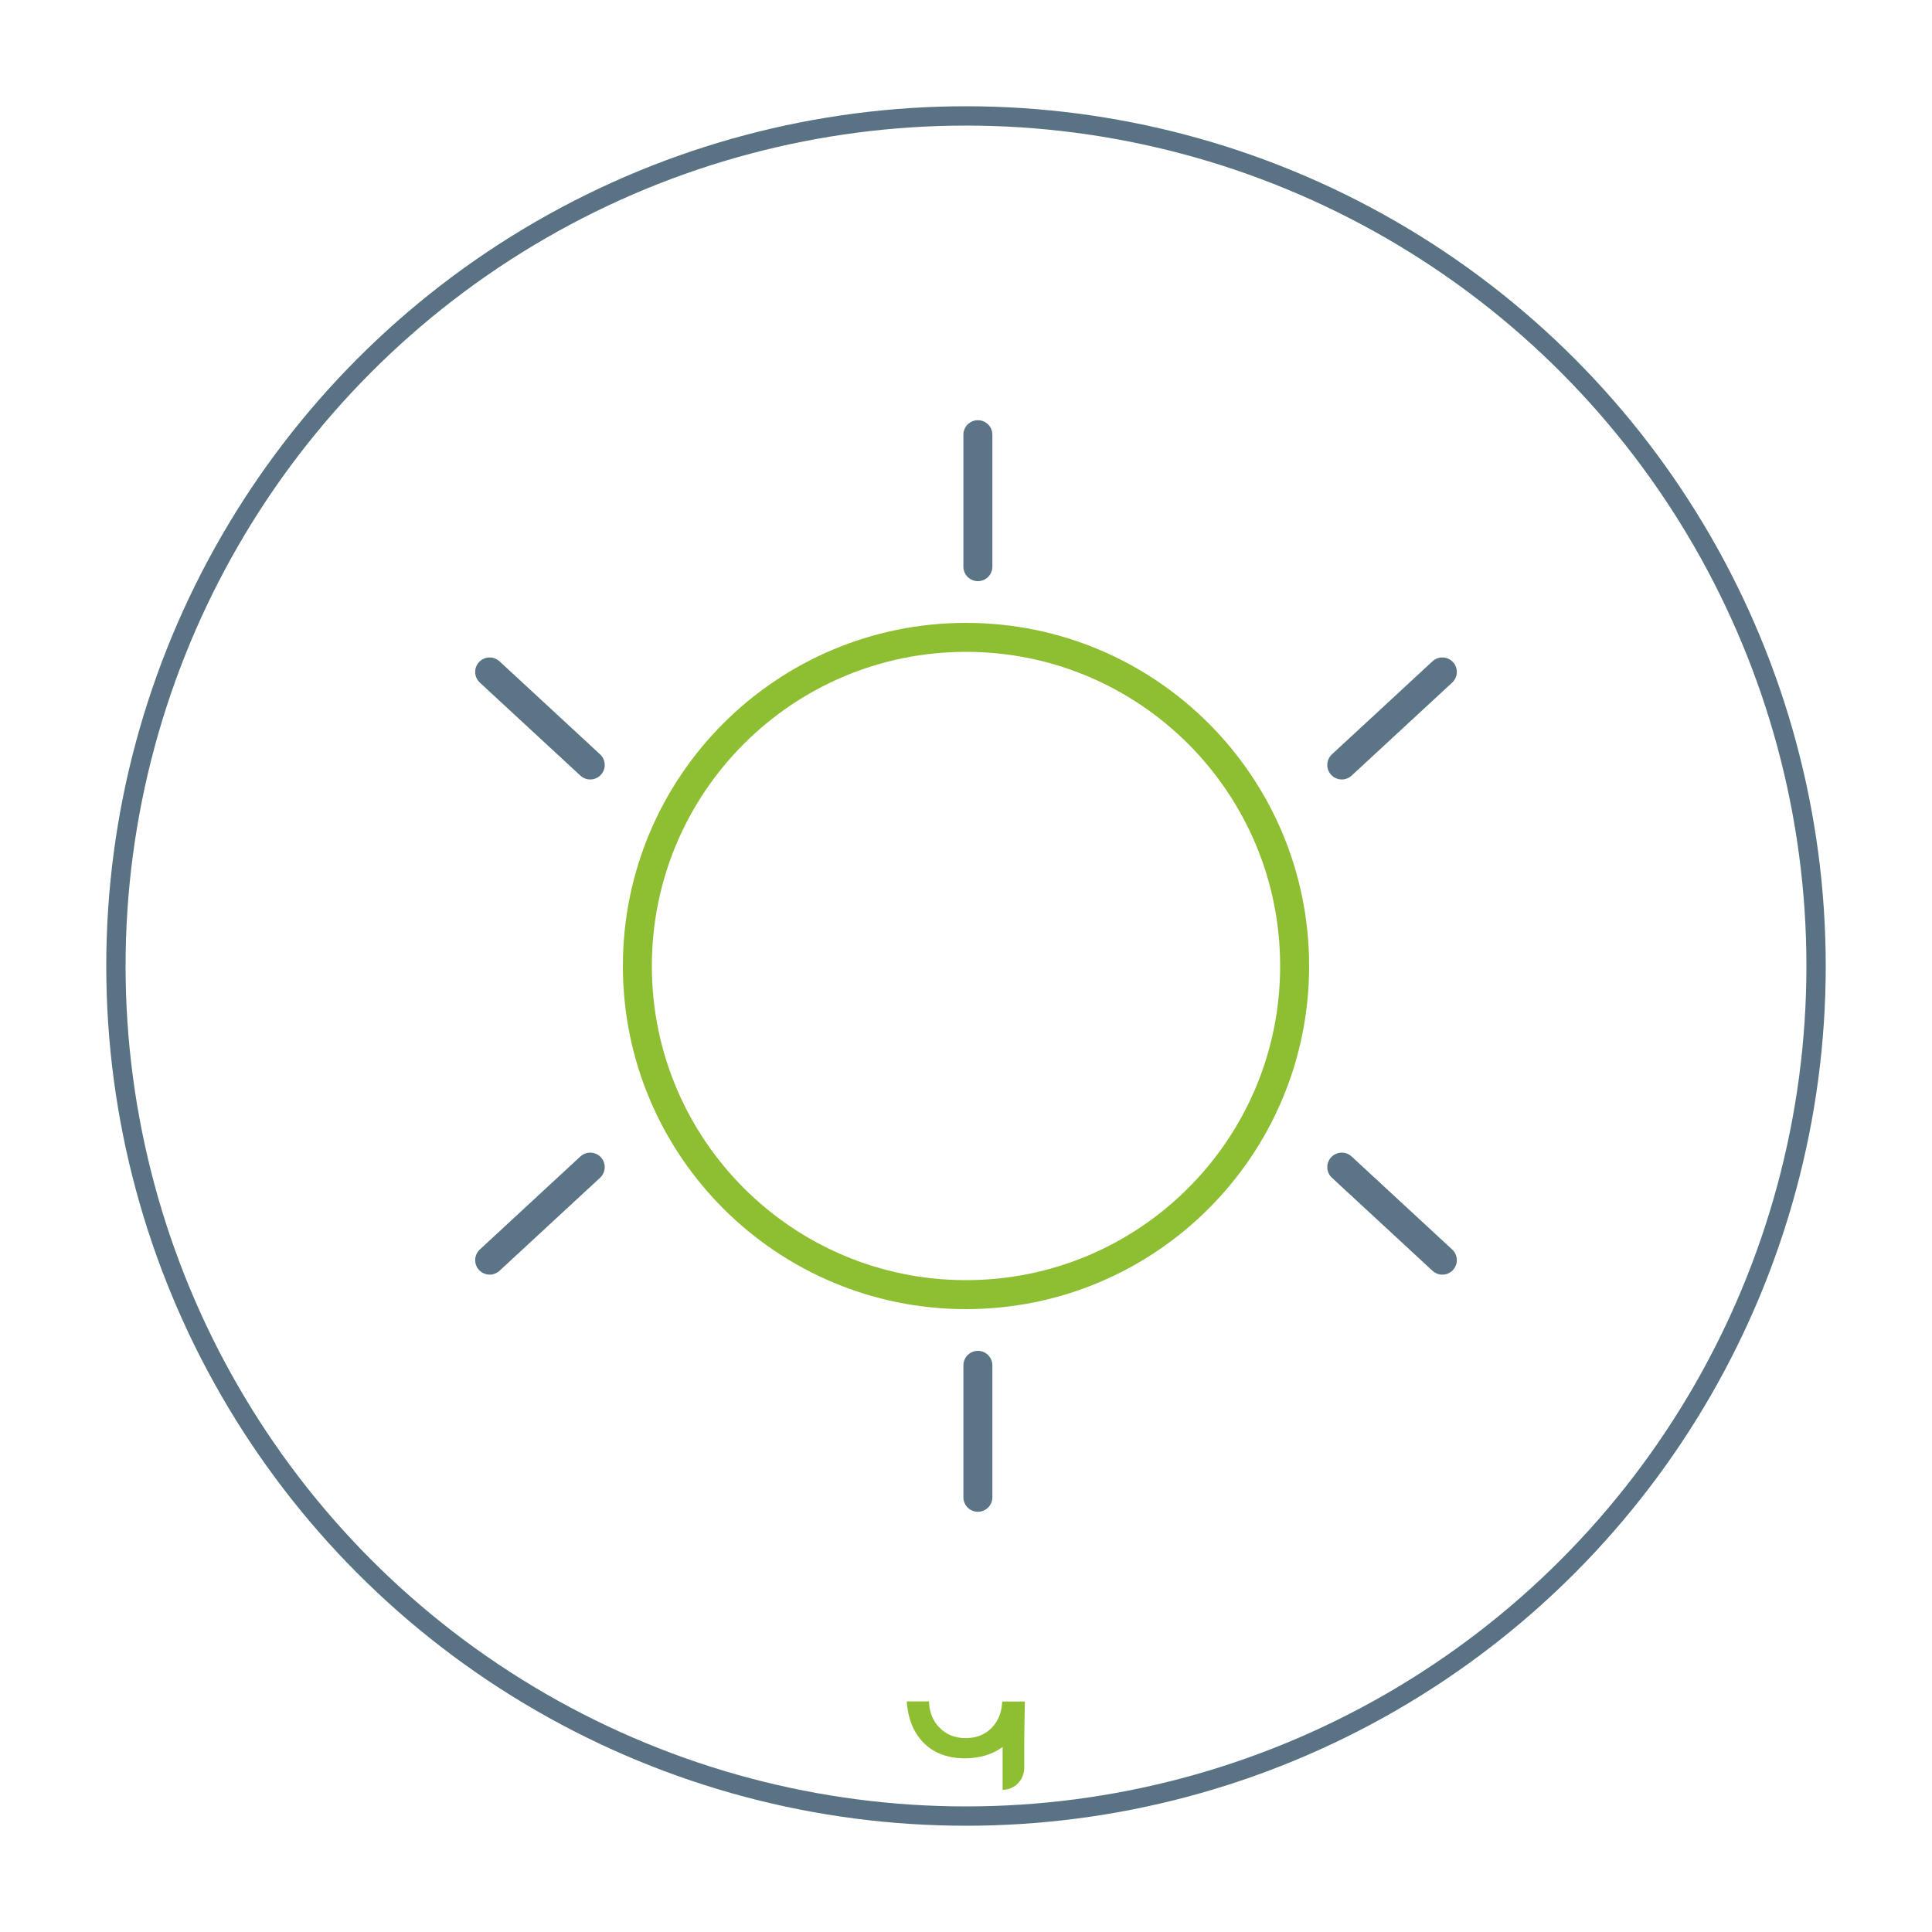 <svg xmlns="http://www.w3.org/2000/svg" viewBox="0 0 200 200"><defs><style>      .cls-1 {        stroke: #597385;        stroke-width: 2px;      }      .cls-1, .cls-2, .cls-3 {        fill: none;      }      .cls-1, .cls-3 {        stroke-linecap: round;        stroke-linejoin: round;      }      .cls-2 {        stroke: #8ebf33;        stroke-miterlimit: 10;      }      .cls-2, .cls-3 {        stroke-width: 3px;      }      .cls-3 {        stroke: #5b7486;      }      .cls-4 {        fill: #8ebf33;      }    </style></defs><g><g id="Layer_1"><circle class="cls-1" cx="100" cy="100" r="88"></circle><path class="cls-4" d="M103.78,176.13s-.02.05-.03.08c0,0,0,0,0,0,0,.05-.01.11-.02.18-.08.97-.42,1.79-1.03,2.43-.7.74-1.62,1.11-2.73,1.11s-2.03-.37-2.74-1.11c-.65-.67-1.01-1.55-1.06-2.61h0v-.08h-2.29s0,.05,0,.08h-.01c.08,1.04.32,1.96.71,2.75.49.98,1.19,1.75,2.08,2.27.89.52,1.97.79,3.21.79s2.36-.26,3.3-.78c.22-.12.43-.25.62-.39v4.43c1.24,0,2.24-1.02,2.24-2.28v-.83s0-.04,0-.06v-2.09l.06-3.88h-2.33Z"></path><g><path class="cls-2" d="M100,134.02c18.79,0,34.02-15.23,34.02-34.02s-15.23-34.02-34.02-34.02-34.02,15.23-34.02,34.02,15.23,34.02,34.02,34.02Z"></path><path class="cls-3" d="M101.23,45v13.66M101.23,141.34v13.66M50.69,69.56l10.41,9.63M138.9,120.82l10.41,9.63M61.1,120.82l-10.41,9.63M149.31,69.56l-10.41,9.63"></path></g></g></g></svg>